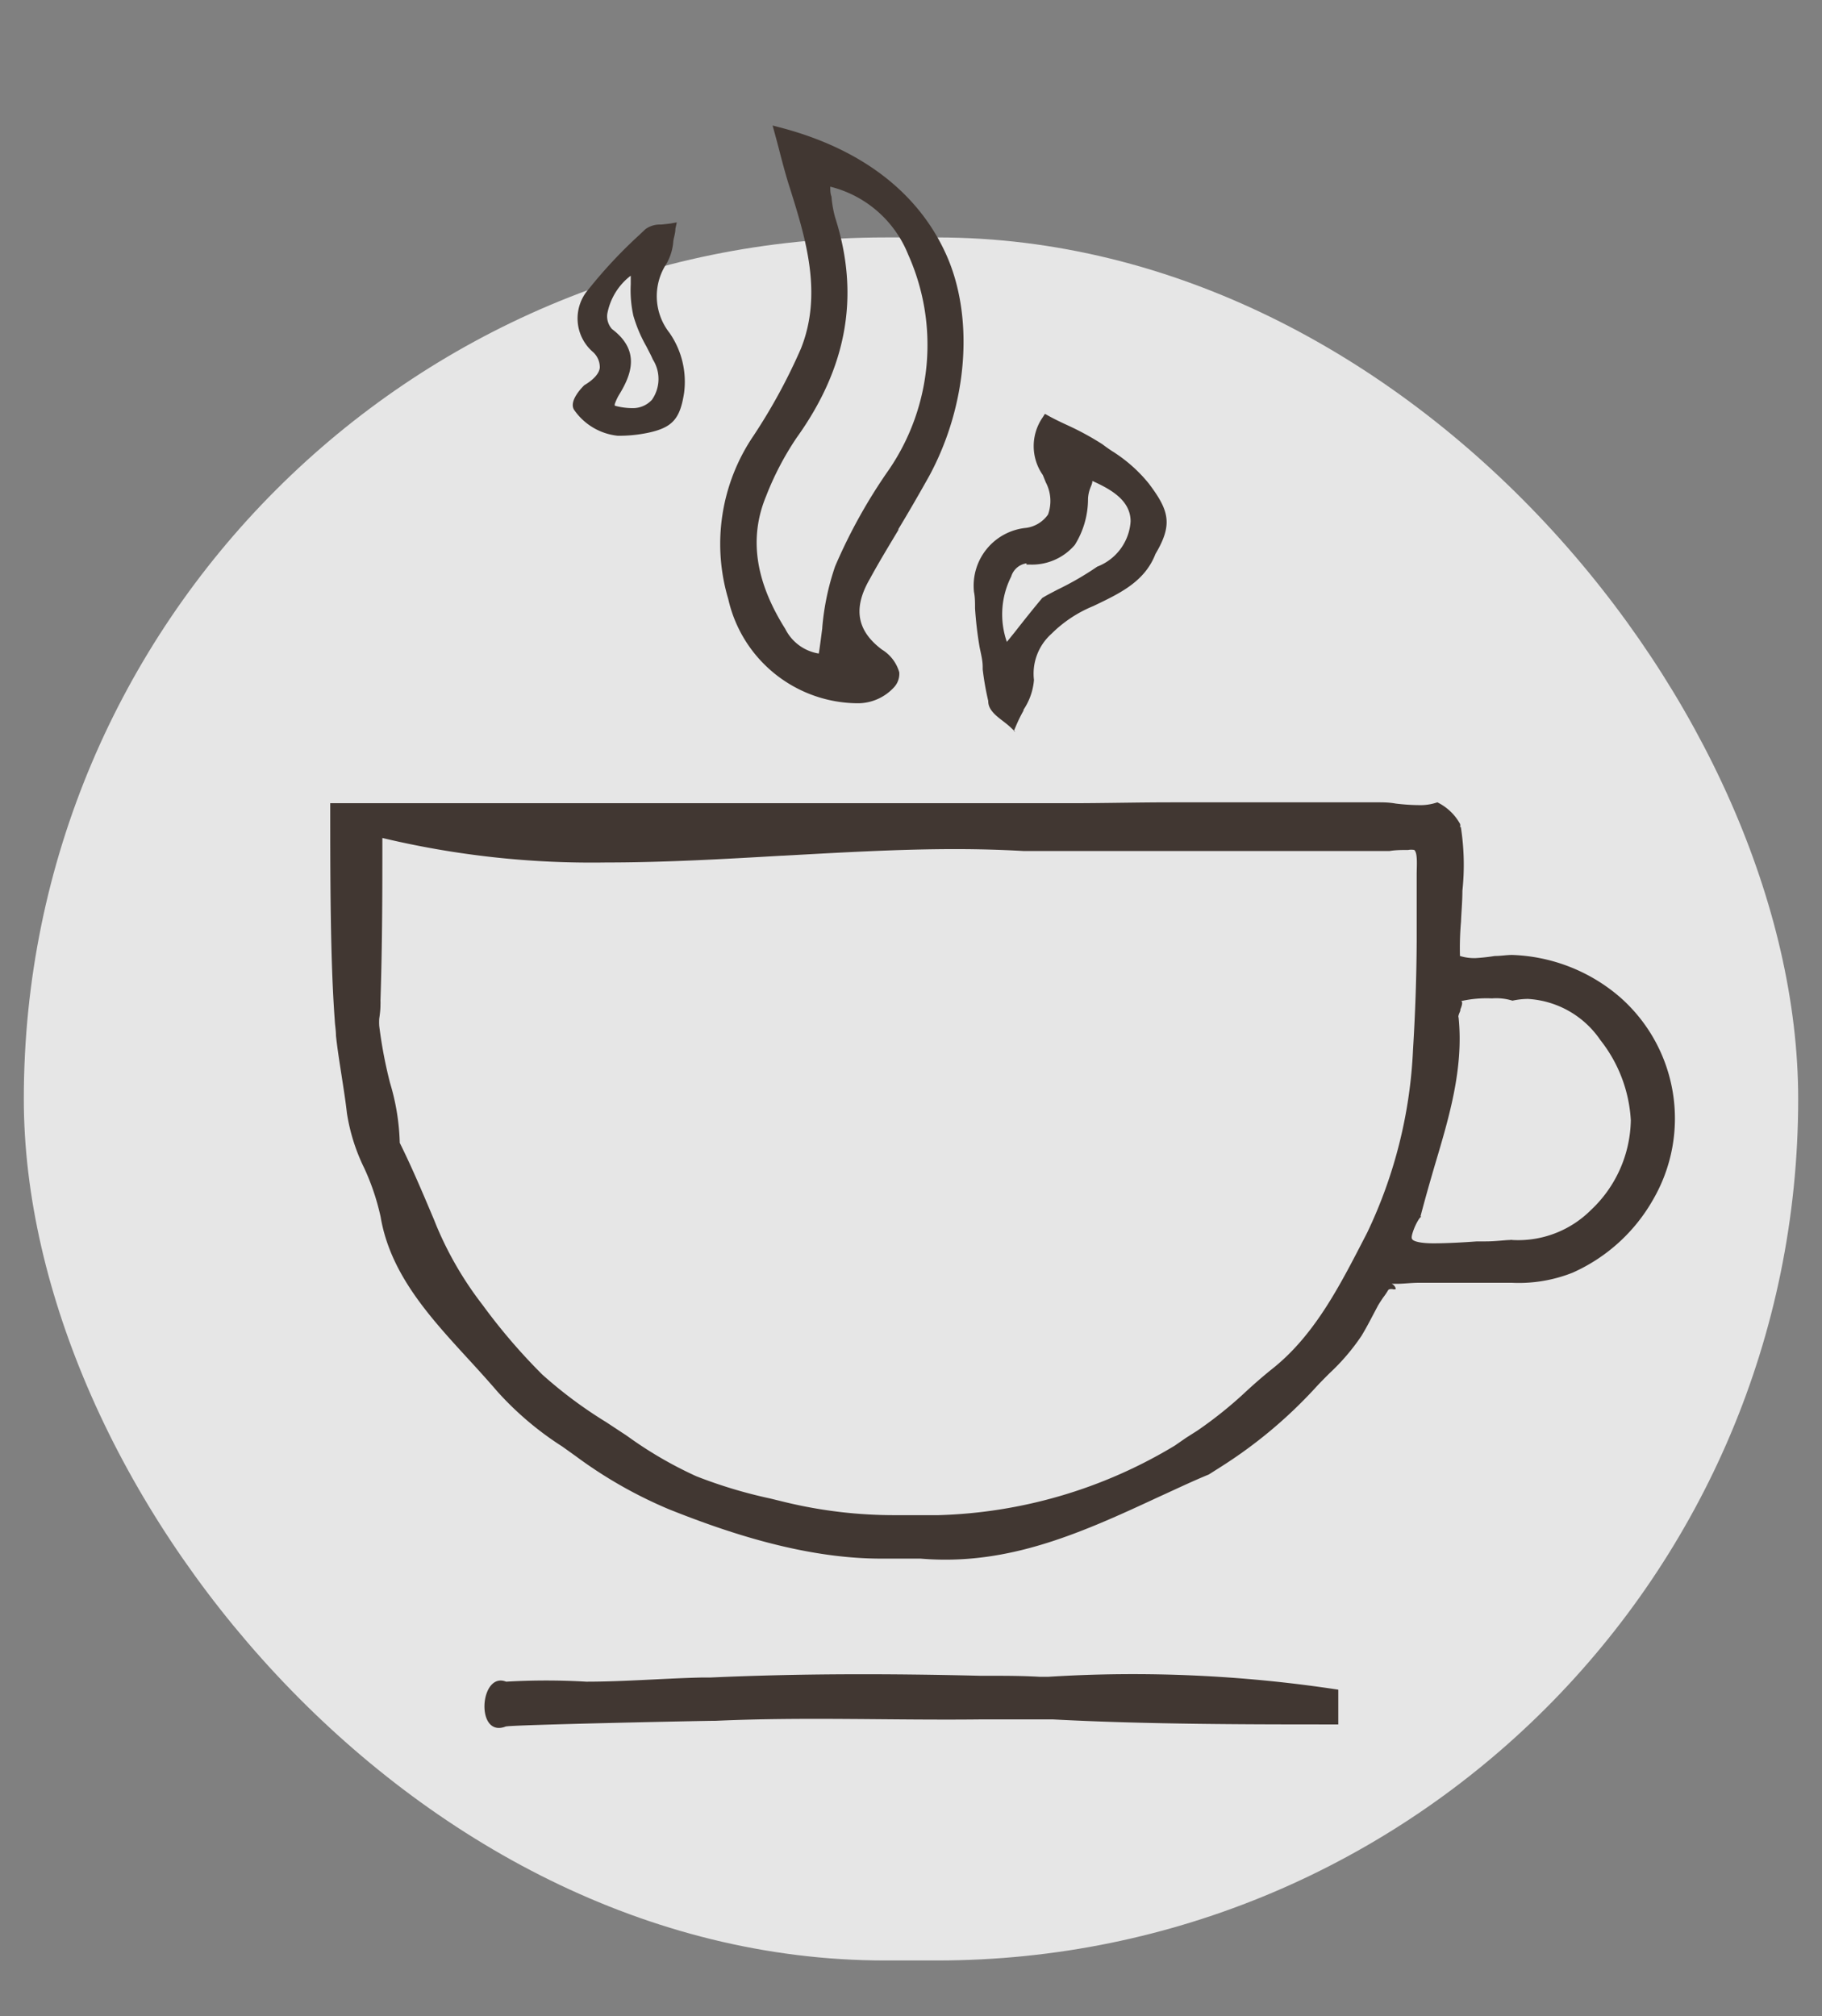 <svg id="Layer_2" data-name="Layer 2" xmlns="http://www.w3.org/2000/svg" viewBox="0 0 104.83 116"><rect x="0" y="0" width="104.83" height="116" fill="#808080" stroke="none"/><defs><style>.cls-1{fill:#fff;opacity:0.8;isolation:isolate;}.cls-2{fill:#413732;}</style></defs><title>icon04</title><rect id="Rectangle_5_Copy" data-name="Rectangle 5 Copy" class="cls-1" x="1.37" y="13.66" width="102.09" height="99.13" rx="49.56"/><g id="Icon_CoffeeCup" data-name="Icon CoffeeCup"><g id="Icon_CoffeeCup-2" data-name="Icon CoffeeCup-2"><path id="Fill_1" data-name="Fill 1" class="cls-2" d="M29.12,99.32c-1.79.73-1.53-3.18,0-2.57a39.37,39.37,0,0,1,4.61,0c2.22,0,4.45-.19,6.67-.24l.48,0c5.12-.23,10.12-.23,15.53-.1h.42c1,0,2,0,3,.06l.46,0A78.36,78.36,0,0,1,77,97.21v2c-5,0-11,0-16.43-.29H56.48c-5.1.06-10.19-.15-15.29.08-.76,0-12.06.24-12.07.33"/><path id="Fill_4" data-name="Fill 4" class="cls-2" d="M54.4,89.73q-.72,0-1.44-.06l-.91,0c-.44,0-.9,0-1.36,0-4.57,0-9.14-1.62-12.18-2.83a25.69,25.69,0,0,1-5.39-3.07l-.77-.55a18.17,18.17,0,0,1-3.73-3.16c-.55-.64-1.14-1.29-1.72-1.92-2.18-2.38-4.45-4.85-5-8.13a13.56,13.56,0,0,0-.94-2.8,11,11,0,0,1-1-3.17c-.08-.72-.2-1.46-.31-2.18s-.24-1.52-.32-2.28c0-.32-.06-.61-.07-.9C19,55.21,19,50.22,19,46.21H51.85c1.29,0,2.33,0,3.28,0h.69c1.87,0,3.79,0,5.64,0h.16c1.89,0,3.84-.05,5.76-.05,1.36,0,2.58,0,3.73,0,1.7,0,3.43,0,5.11,0l3.08,0c.27,0,.61,0,1,.07a12,12,0,0,0,1.33.09,3,3,0,0,0,1.07-.16A3,3,0,0,1,84,47.39a.25.25,0,0,1,0,.19h0l.05,0a14.09,14.09,0,0,1,.09,3.67c0,.61-.06,1.23-.08,1.77A17.6,17.6,0,0,0,84,55h0a2.81,2.81,0,0,0,.91.12A11,11,0,0,0,86,55h0c.35,0,.68-.06,1-.06h0a10,10,0,0,1,6.22,2.44A9.29,9.29,0,0,1,95.12,69a10,10,0,0,1-4.64,4.22,8.38,8.38,0,0,1-3.5.58H86.3l-1.8,0-1.94,0h0l-.57,0-.35,0c-.41,0-.92.06-1.26.06l-.31,0a.41.41,0,0,1,.24.3.31.31,0,0,1-.21,0c-.1,0-.2,0-.24.08a3.71,3.71,0,0,1-.28.41c-.1.15-.2.3-.29.45l-.27.51c-.22.42-.44.84-.69,1.25A12.28,12.28,0,0,1,76.5,79c-.29.29-.59.59-.87.9a26.87,26.87,0,0,1-5.34,4.46l-.74.47c-1,.41-1.93.86-2.86,1.28C62.63,88,58.8,89.73,54.4,89.73ZM22,48.21c0,2.95,0,6-.11,9.37a1.83,1.83,0,0,1,0,.21c0,.13,0,.34-.07.81a3.34,3.34,0,0,0,0,.43,26.16,26.16,0,0,0,.62,3.27h0A13,13,0,0,1,23,65.75c.7,1.41,1.32,2.88,1.92,4.3h0l0,0c.07.16.13.32.2.49a20.05,20.05,0,0,0,2.65,4.54,33.83,33.83,0,0,0,3.43,4,25.29,25.29,0,0,0,3.68,2.74h0l.91.6.2.13.2.14h0a22.92,22.92,0,0,0,3.87,2.24,27.36,27.36,0,0,0,4.25,1.28l.9.22a26.71,26.71,0,0,0,6.36.74c.37,0,.74,0,1.1,0l.93,0h.39a27.82,27.82,0,0,0,13.6-4l.65-.45.66-.42A23.73,23.73,0,0,0,71.75,80h0c.46-.42.94-.84,1.44-1.24,2.53-2,4-5,5.47-7.84h0a27.19,27.19,0,0,0,2.64-10.55c.13-2.11.2-4.2.21-6.2,0-1.3,0-2.4,0-3.51,0-.08,0-.21,0-.34h0c0-.49.07-1.24-.14-1.42a.93.93,0,0,0-.35,0c-.3,0-.73,0-1.07.06l-.28,0h0l-.5,0-2.81,0h-.31l-3.08,0-4.61,0h-.08c-1.65,0-3.36,0-5,0-1.42,0-2.69,0-3.88,0H58.9c-1.24-.07-2.53-.11-3.95-.11-3.25,0-6.63.2-9.9.38H45c-3.31.19-6.74.39-10.14.39A51.86,51.86,0,0,1,22,48.21ZM81.78,70h0c-.09,0-.34.44-.47.82s-.1.46,0,.53.41.18,1.17.18,1.67-.05,2.5-.11h.21l.3,0c.55,0,1.13-.08,1.38-.08a.43.43,0,0,1,.16,0,5.92,5.92,0,0,0,4.5-1.72,7.24,7.24,0,0,0,2.3-5.17,8.17,8.17,0,0,0-1.75-4.61,5.42,5.42,0,0,0-4.17-2.37,4.41,4.41,0,0,0-.89.1s0,0,0,0a3.13,3.13,0,0,0-1.18-.13,6.68,6.68,0,0,0-1.84.17h0a.12.12,0,0,1,.1,0c.06.09,0,.28-.08.47v0l0,.07h0c-.07.17-.14.33-.1.38s0,0,0,0h0c.3,2.92-.54,5.73-1.35,8.45-.27.92-.58,2-.84,3Z"/><path id="Fill_7" data-name="Fill 7" class="cls-2" d="M35.54,25.07a3.49,3.49,0,0,1-2.48-1.45c-.42-.54.55-1.45.56-1.46.54-.32.85-.67.89-1a1.18,1.18,0,0,0-.43-.94,2.55,2.55,0,0,1-.2-3.6h0a27.25,27.25,0,0,1,2.89-3.09l0,0,.37-.35a1.41,1.41,0,0,1,.89-.26l.55-.06.36-.07-.08.37c0,.25-.09.49-.12.71v0a3.06,3.06,0,0,1-.38,1.28,3.41,3.41,0,0,0,.16,4,4.93,4.93,0,0,1,.84,3.45c-.23,1.49-.66,2-2.08,2.3A8.13,8.13,0,0,1,35.54,25.07Zm.75-9.21a3.58,3.58,0,0,0-1.35,2.2,1.1,1.1,0,0,0,.27.87c1.66,1.25,1.12,2.64.38,3.83a3.06,3.06,0,0,0-.22.49l0,0,0,0,0,.09a3.84,3.84,0,0,0,1,.14A1.48,1.48,0,0,0,37.51,23a2.09,2.09,0,0,0,.05-2.32c-.11-.26-.25-.51-.37-.75a8.12,8.12,0,0,1-.75-1.77,6.82,6.82,0,0,1-.15-1.8v-.5Z"/><path id="Fill_9" data-name="Fill 9" class="cls-2" d="M49.42,40.46h-.07a7.68,7.68,0,0,1-7.45-6,11.07,11.07,0,0,1,1.46-9.4,32.94,32.94,0,0,0,2.72-5c1.27-3.17.26-6.39-.63-9.23-.2-.61-.37-1.25-.55-1.93-.08-.33-.36-1.37-.45-1.68h0l.42.11c4.72,1.23,8,3.78,9.59,7.36s1.23,8.58-1,12.7c-.56,1-1.17,2.06-1.77,3.05l0,.05c-.6,1-1.14,1.89-1.64,2.81-1,1.72-.73,3,.69,4.07a2.26,2.26,0,0,1,1,1.31,1.14,1.14,0,0,1-.32.88A2.83,2.83,0,0,1,49.42,40.46ZM47.77,10.74c0,.2,0,.4.07.57v0a6.29,6.29,0,0,0,.21,1.2c1.43,4.46.7,8.61-2.22,12.68a17,17,0,0,0-1.75,3.35c-1,2.41-.62,4.91,1.1,7.64a2.62,2.62,0,0,0,1.93,1.42c.08-.5.14-1,.2-1.46V36.1a14.62,14.62,0,0,1,.74-3.52A31,31,0,0,1,51.16,27a12.72,12.72,0,0,0,1.09-12.36A6.52,6.52,0,0,0,47.77,10.74Z"/><path id="Fill_12" data-name="Fill 12" class="cls-2" d="M49.42,40.21h-.06a7.44,7.44,0,0,1-7.22-5.81,10.82,10.82,0,0,1,1.44-9.19l0-.06a32.31,32.31,0,0,0,2.71-5c1.3-3.25.27-6.51-.63-9.39-.19-.59-.35-1.2-.54-1.91-.1-.38-.22-.81-.35-1.29a16.19,16.19,0,0,1,6.12,2.92,11.24,11.24,0,0,1,3.3,4.3,12.72,12.72,0,0,1,.91,6.39,16.57,16.57,0,0,1-1.89,6.09c-.56,1-1.19,2.08-1.8,3.08s-1.13,1.87-1.65,2.82c-1,1.83-.76,3.27.76,4.4.35.27.83.67.88,1.14a.88.88,0,0,1-.26.69A2.59,2.59,0,0,1,49.42,40.21Zm-2-29.81c.05.36.09.67.12.94a6.75,6.75,0,0,0,.22,1.27c1.41,4.38.69,8.46-2.18,12.46a17.22,17.22,0,0,0-1.78,3.4c-1,2.49-.64,5.07,1.13,7.87a2.79,2.79,0,0,0,2.15,1.54l.19,0c.1-.59.18-1.16.25-1.72a14.13,14.13,0,0,1,.73-3.46,30.21,30.21,0,0,1,3.07-5.5,13,13,0,0,0,1.11-12.59A6.81,6.81,0,0,0,47.47,10.4Z"/><path id="Fill_14" data-name="Fill 14" class="cls-2" d="M58.42,42.11h0l-.26-.25c-.14-.13-.29-.25-.46-.38-.42-.32-.85-.66-.84-1.15a16.12,16.12,0,0,1-.32-1.82l0-.15c0-.38-.11-.78-.18-1.14A21.36,21.36,0,0,1,56.1,35c0-.33,0-.65-.06-.94a3.34,3.34,0,0,1,3-3.69h0a1.84,1.84,0,0,0,1.26-.77,2.3,2.3,0,0,0-.13-1.85L60,27.33A2.9,2.9,0,0,1,60,24l.12-.19.2.11c.36.2.74.38,1.11.55l0,0a16.2,16.2,0,0,1,2,1.09c.18.14.37.27.55.39l0,0a8.53,8.53,0,0,1,2.11,1.86c1.18,1.56,1.4,2.36.39,4.06-.6,1.56-2,2.24-3.37,2.9l-.21.1a7.36,7.36,0,0,0-2.41,1.6,3.07,3.07,0,0,0-1,2.65,3.59,3.59,0,0,1-.6,1.71l0,.05a8.39,8.39,0,0,0-.42.85l-.14.33Zm.64-9.7a1.08,1.08,0,0,0-.88.76,4.82,4.82,0,0,0-.25,3.76l.43-.53c.58-.74,1.08-1.37,1.61-2,.33-.2.6-.33.88-.48h0l0,0a17.3,17.3,0,0,0,2.28-1.32A3,3,0,0,0,65.05,30c0-1.18-1.06-1.82-2.2-2.33,0,.16-.08.29-.12.41a1.91,1.91,0,0,0-.13.62,5,5,0,0,1-.76,2.65,3.24,3.24,0,0,1-2.6,1.13l-.18,0Z"/></g></g></svg>